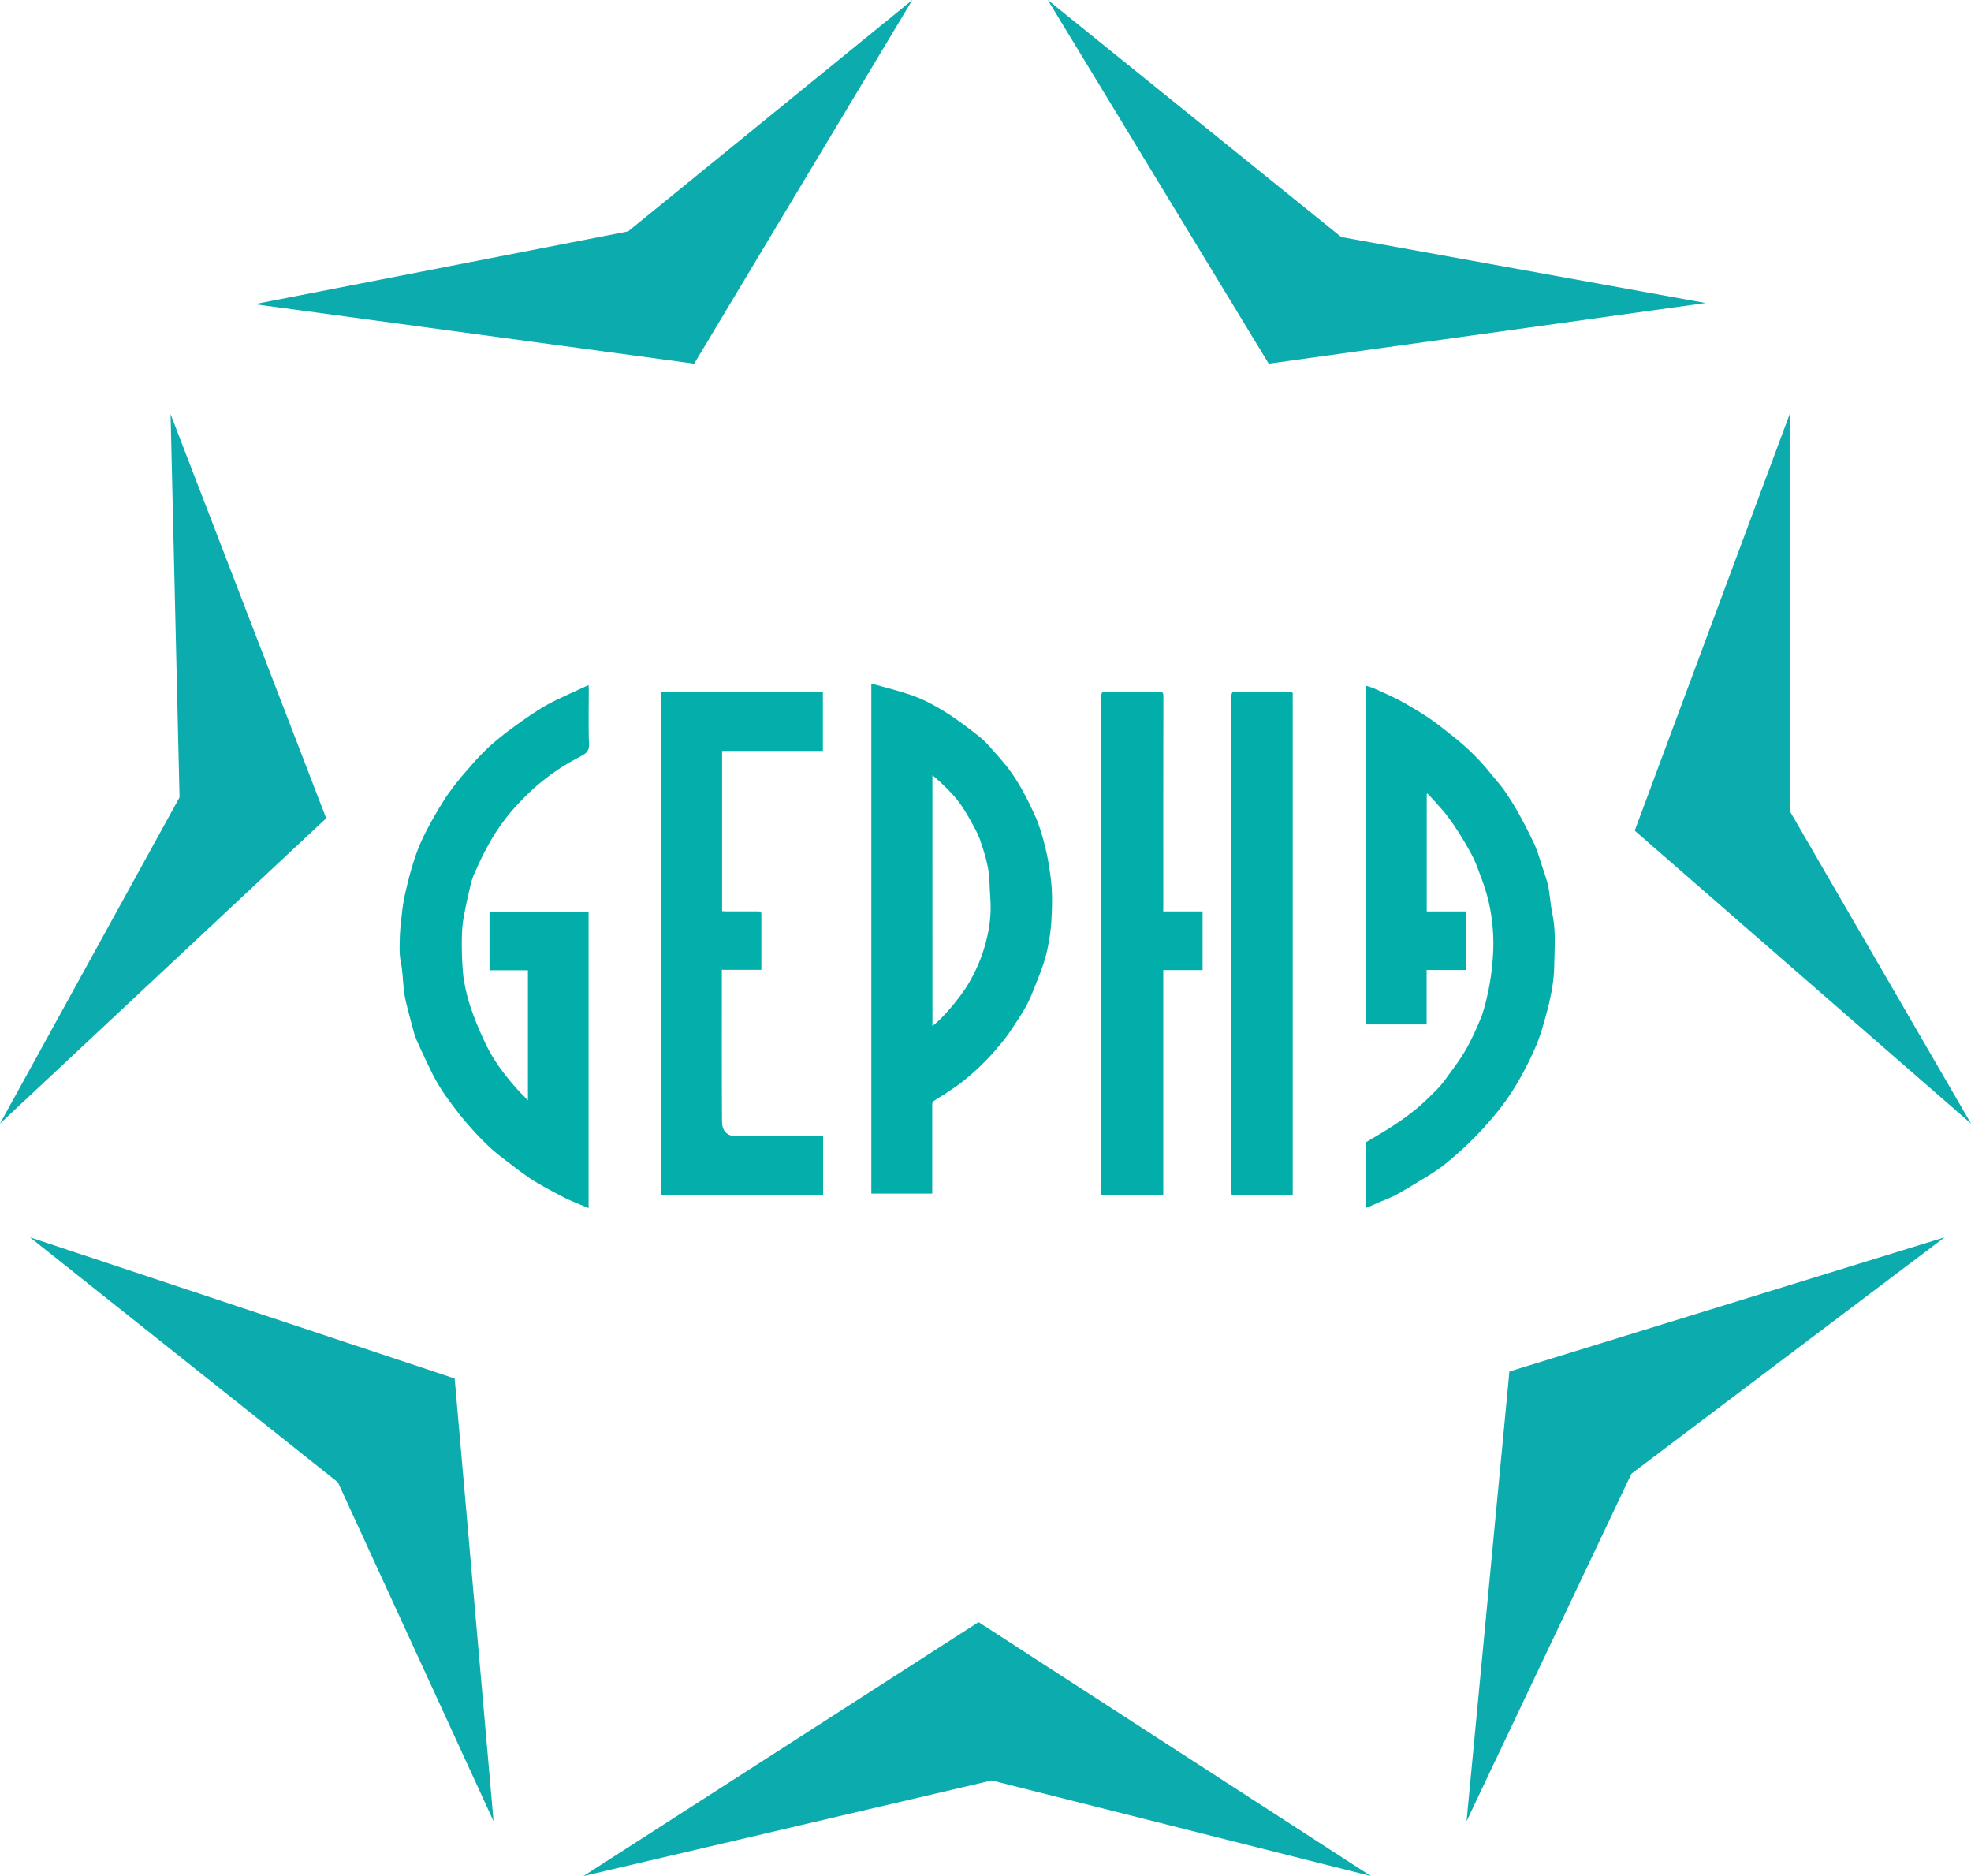 <svg xmlns="http://www.w3.org/2000/svg" viewBox="0 0 997.42 949.18"><defs><style>.cls-1{fill:#0babae;}.cls-2{fill:#02aea9;}.cls-3{fill:#03aeaa;}.cls-4{fill:#03afaa;}</style></defs><g id="Layer_2" data-name="Layer 2"><g id="Layer_1-2" data-name="Layer 1"><polygon class="cls-1" points="128.82 153.88 351.28 183.99 461.68 0 317.83 117.08 128.82 153.88"/><polygon class="cls-1" points="86.32 209.54 165.07 413.99 0 568.46 90.86 403.39 86.32 209.54"/><polygon class="cls-1" points="15.14 626 230.08 697.44 249.77 921.45 171 749.96 15.14 626"/><polygon class="cls-1" points="295.25 949.18 495.2 820.7 693.75 949.18 501.88 900.79 295.25 949.18"/><polygon class="cls-1" points="742.14 921.45 825.57 745.62 984.07 626 763.83 693.9 742.14 921.45"/><polygon class="cls-1" points="827.24 420.26 905.65 209.54 905.65 410.25 997.42 568.46 827.24 420.26"/><polygon class="cls-1" points="530.24 0 642.03 183.99 863.11 153.3 678.74 119.93 530.24 0"/><path class="cls-2" d="M471.76,603.88H440.93V346c1,.21,1.94.36,2.84.61,5.24,1.47,10.53,2.82,15.7,4.52a70.21,70.21,0,0,1,10.65,4.4,124.52,124.52,0,0,1,12.42,7.42c4.61,3.14,9,6.56,13.41,10a50.66,50.66,0,0,1,5.95,6c3.17,3.59,6.4,7.16,9.23,11a96.9,96.9,0,0,1,7,11.26c2.44,4.51,4.67,9.15,6.67,13.88a102.68,102.68,0,0,1,3.26,10.11,123,123,0,0,1,3.38,17c1.27,8.23,1.06,16.43.55,24.66a94.83,94.83,0,0,1-1.59,11.6,72,72,0,0,1-2.53,9.67c-1.43,4.23-3.13,8.37-4.8,12.51a74.73,74.73,0,0,1-3.59,8.07c-1.82,3.32-3.9,6.5-6,9.67a98.53,98.53,0,0,1-5.87,8.3c-2.91,3.58-5.93,7.09-9.16,10.37A140.16,140.16,0,0,1,488,546.53c-2.81,2.3-5.89,4.28-8.9,6.32-2.22,1.5-4.57,2.8-6.77,4.33-.43.3-.58,1.25-.58,1.9q0,21.2,0,42.4Zm.09-84.68c1.71-1.55,3.27-2.79,4.62-4.22a113.35,113.35,0,0,0,12-14.71A82.22,82.22,0,0,0,495.84,486a79.78,79.78,0,0,0,4-13.34,64.19,64.19,0,0,0,1.45-12c.13-4.63-.43-9.28-.52-13.92-.15-7.68-2.47-14.86-4.87-22a46.29,46.29,0,0,0-3.14-6.6c-1.39-2.62-2.82-5.23-4.4-7.74a63.23,63.23,0,0,0-4.91-6.89c-2-2.37-4.24-4.54-6.46-6.71-1.57-1.55-3.28-3-5.15-4.62Z"/><path class="cls-3" d="M722,401.71v59.43H741.8v29.62H721.94v27.52H691.07V346.83c1.53.52,3,.93,4.48,1.57,3.82,1.7,7.64,3.39,11.37,5.27,3.07,1.55,6.05,3.29,9,5.07s5.93,3.65,8.77,5.65,5.65,4.22,8.41,6.4q3.61,2.85,7.12,5.83a112.28,112.28,0,0,1,14.47,15.18c2.17,2.67,4.54,5.2,6.49,8,2.62,3.79,5.09,7.71,7.33,11.74,2.84,5.12,5.5,10.35,8,15.65a84.22,84.22,0,0,1,3.19,9c1.21,3.59,2.42,7.18,3.48,10.81a39.37,39.37,0,0,1,.88,5.1c.52,3.49.85,7,1.56,10.48,1.82,8.81,1,17.7.9,26.54a83.66,83.66,0,0,1-1.8,14.68c-1.05,5.33-2.53,10.58-4.07,15.8A87.26,87.26,0,0,1,776.5,531a173.33,173.33,0,0,1-8,15.79,126.51,126.51,0,0,1-9.76,14.48,175.42,175.42,0,0,1-13.39,15.06,185.14,185.14,0,0,1-14.79,13.19A112.66,112.66,0,0,1,719.21,597c-4.23,2.64-8.52,5.21-12.9,7.59-2.52,1.38-5.27,2.33-7.91,3.48-2.09.91-4.18,1.85-6.28,2.75a4.85,4.85,0,0,1-1,.16v-33c4.68-2.82,9.32-5.44,13.76-8.36a134,134,0,0,0,11.87-8.63c3.88-3.23,7.48-6.81,11-10.4a49.16,49.16,0,0,0,4.63-5.81c2.55-3.47,5.15-6.92,7.48-10.54a89.57,89.57,0,0,0,5.11-9.26c1.84-3.81,3.57-7.69,5.07-11.64a85,85,0,0,0,2.29-8.28,121.64,121.64,0,0,0,2.88-17.72,98,98,0,0,0,.41-14.1,95.91,95.91,0,0,0-1.48-13.08A84.75,84.75,0,0,0,751.62,450c-1-3.21-2.19-6.34-3.38-9.47a69.18,69.18,0,0,0-3.07-7.31c-2-3.75-4.12-7.42-6.36-11-2-3.23-4.15-6.41-6.45-9.45-1.84-2.45-4-4.67-6-7-1.3-1.46-2.65-2.87-4-4.3Z"/><path class="cls-2" d="M267.15,556.71V490.9H247.71V461.54h50.14V611.22c-3.1-1.29-6-2.48-8.94-3.74-1.6-.69-3.16-1.47-4.7-2.28-3.18-1.67-6.36-3.33-9.47-5.1-2.55-1.44-5.09-2.92-7.48-4.59-3.54-2.47-7-5.1-10.41-7.72-2.66-2-5.33-4.06-7.82-6.27s-4.86-4.59-7.16-7q-3.72-3.94-7.2-8.11c-2.13-2.55-4.16-5.18-6.14-7.84-1.86-2.5-3.7-5-5.36-7.67a95,95,0,0,1-4.82-8.58c-2.6-5.29-5.07-10.64-7.49-16a36,36,0,0,1-1.75-5.32c-1.11-4-2.19-8.07-3.19-12.13a60.42,60.42,0,0,1-1.44-7.13c-.62-5.1-.69-10.3-1.7-15.32-.75-3.76-.55-7.45-.48-11.15.09-4.62.63-9.24,1.17-13.84a89.55,89.55,0,0,1,1.72-10.06c1.24-5.26,2.52-10.53,4.2-15.66A94.43,94.43,0,0,1,215,421.85a201.44,201.44,0,0,1,11.13-19.21,147.14,147.14,0,0,1,11.47-14.35A118.47,118.47,0,0,1,248,377.36a162.29,162.29,0,0,1,12.85-10.19q6.45-4.74,13.26-9a94.75,94.75,0,0,1,9.37-4.91c4.65-2.23,9.36-4.34,14.35-6.64.05.92.12,1.55.12,2.19,0,9.24-.23,18.48.13,27.71.13,3.41-1.49,4.67-3.95,6-3.63,1.94-7.27,3.9-10.71,6.17a115.71,115.71,0,0,0-10.6,7.86,104.74,104.74,0,0,0-9.52,9,101.09,101.09,0,0,0-17.45,24.33c-2.19,4-4.07,8.23-5.94,12.42a33.57,33.57,0,0,0-1.87,5.83c-1.11,4.74-2.2,9.48-3.07,14.27a61.39,61.39,0,0,0-1.21,10.36,176.71,176.71,0,0,0,.64,20.59A88,88,0,0,0,238.28,510a156.79,156.79,0,0,0,6.32,15.61,83.66,83.66,0,0,0,4.78,9.21,88.61,88.61,0,0,0,5.55,8.06c2,2.64,4.15,5.18,6.34,7.67C263,552.53,265,554.41,267.15,556.71Z"/><path class="cls-4" d="M334.35,604.74V352.61c0-2.62,0-2.62,2.59-2.62h79.48v29.93h-51V461c.65,0,1.36.1,2.07.1h16c1,0,1.81.05,1.8,1.45,0,9.29,0,18.59,0,28.12h-20v2.18c0,24.8-.08,49.6.07,74.4,0,4.6,2.16,7.66,7.6,7.64,13.83,0,27.67,0,41.5,0h2.08v29.83Z"/><path class="cls-2" d="M588.64,461.13h19.93V490.8h-19.9V604.73H557.32v-2q0-125.25,0-250.5c0-1.93.55-2.36,2.41-2.33q13.29.15,26.6,0c1.9,0,2.4.47,2.4,2.36q-.09,53.19-.05,106.38Z"/><path class="cls-2" d="M654.13,604.78H623.27c0-.68-.09-1.33-.09-2q0-125.25,0-250.51c0-1.91.54-2.37,2.4-2.34,8.93.1,17.87.07,26.8,0,1.38,0,2,.38,1.8,1.77a8.36,8.36,0,0,0,0,1.12V604.78Z"/></g></g></svg>
